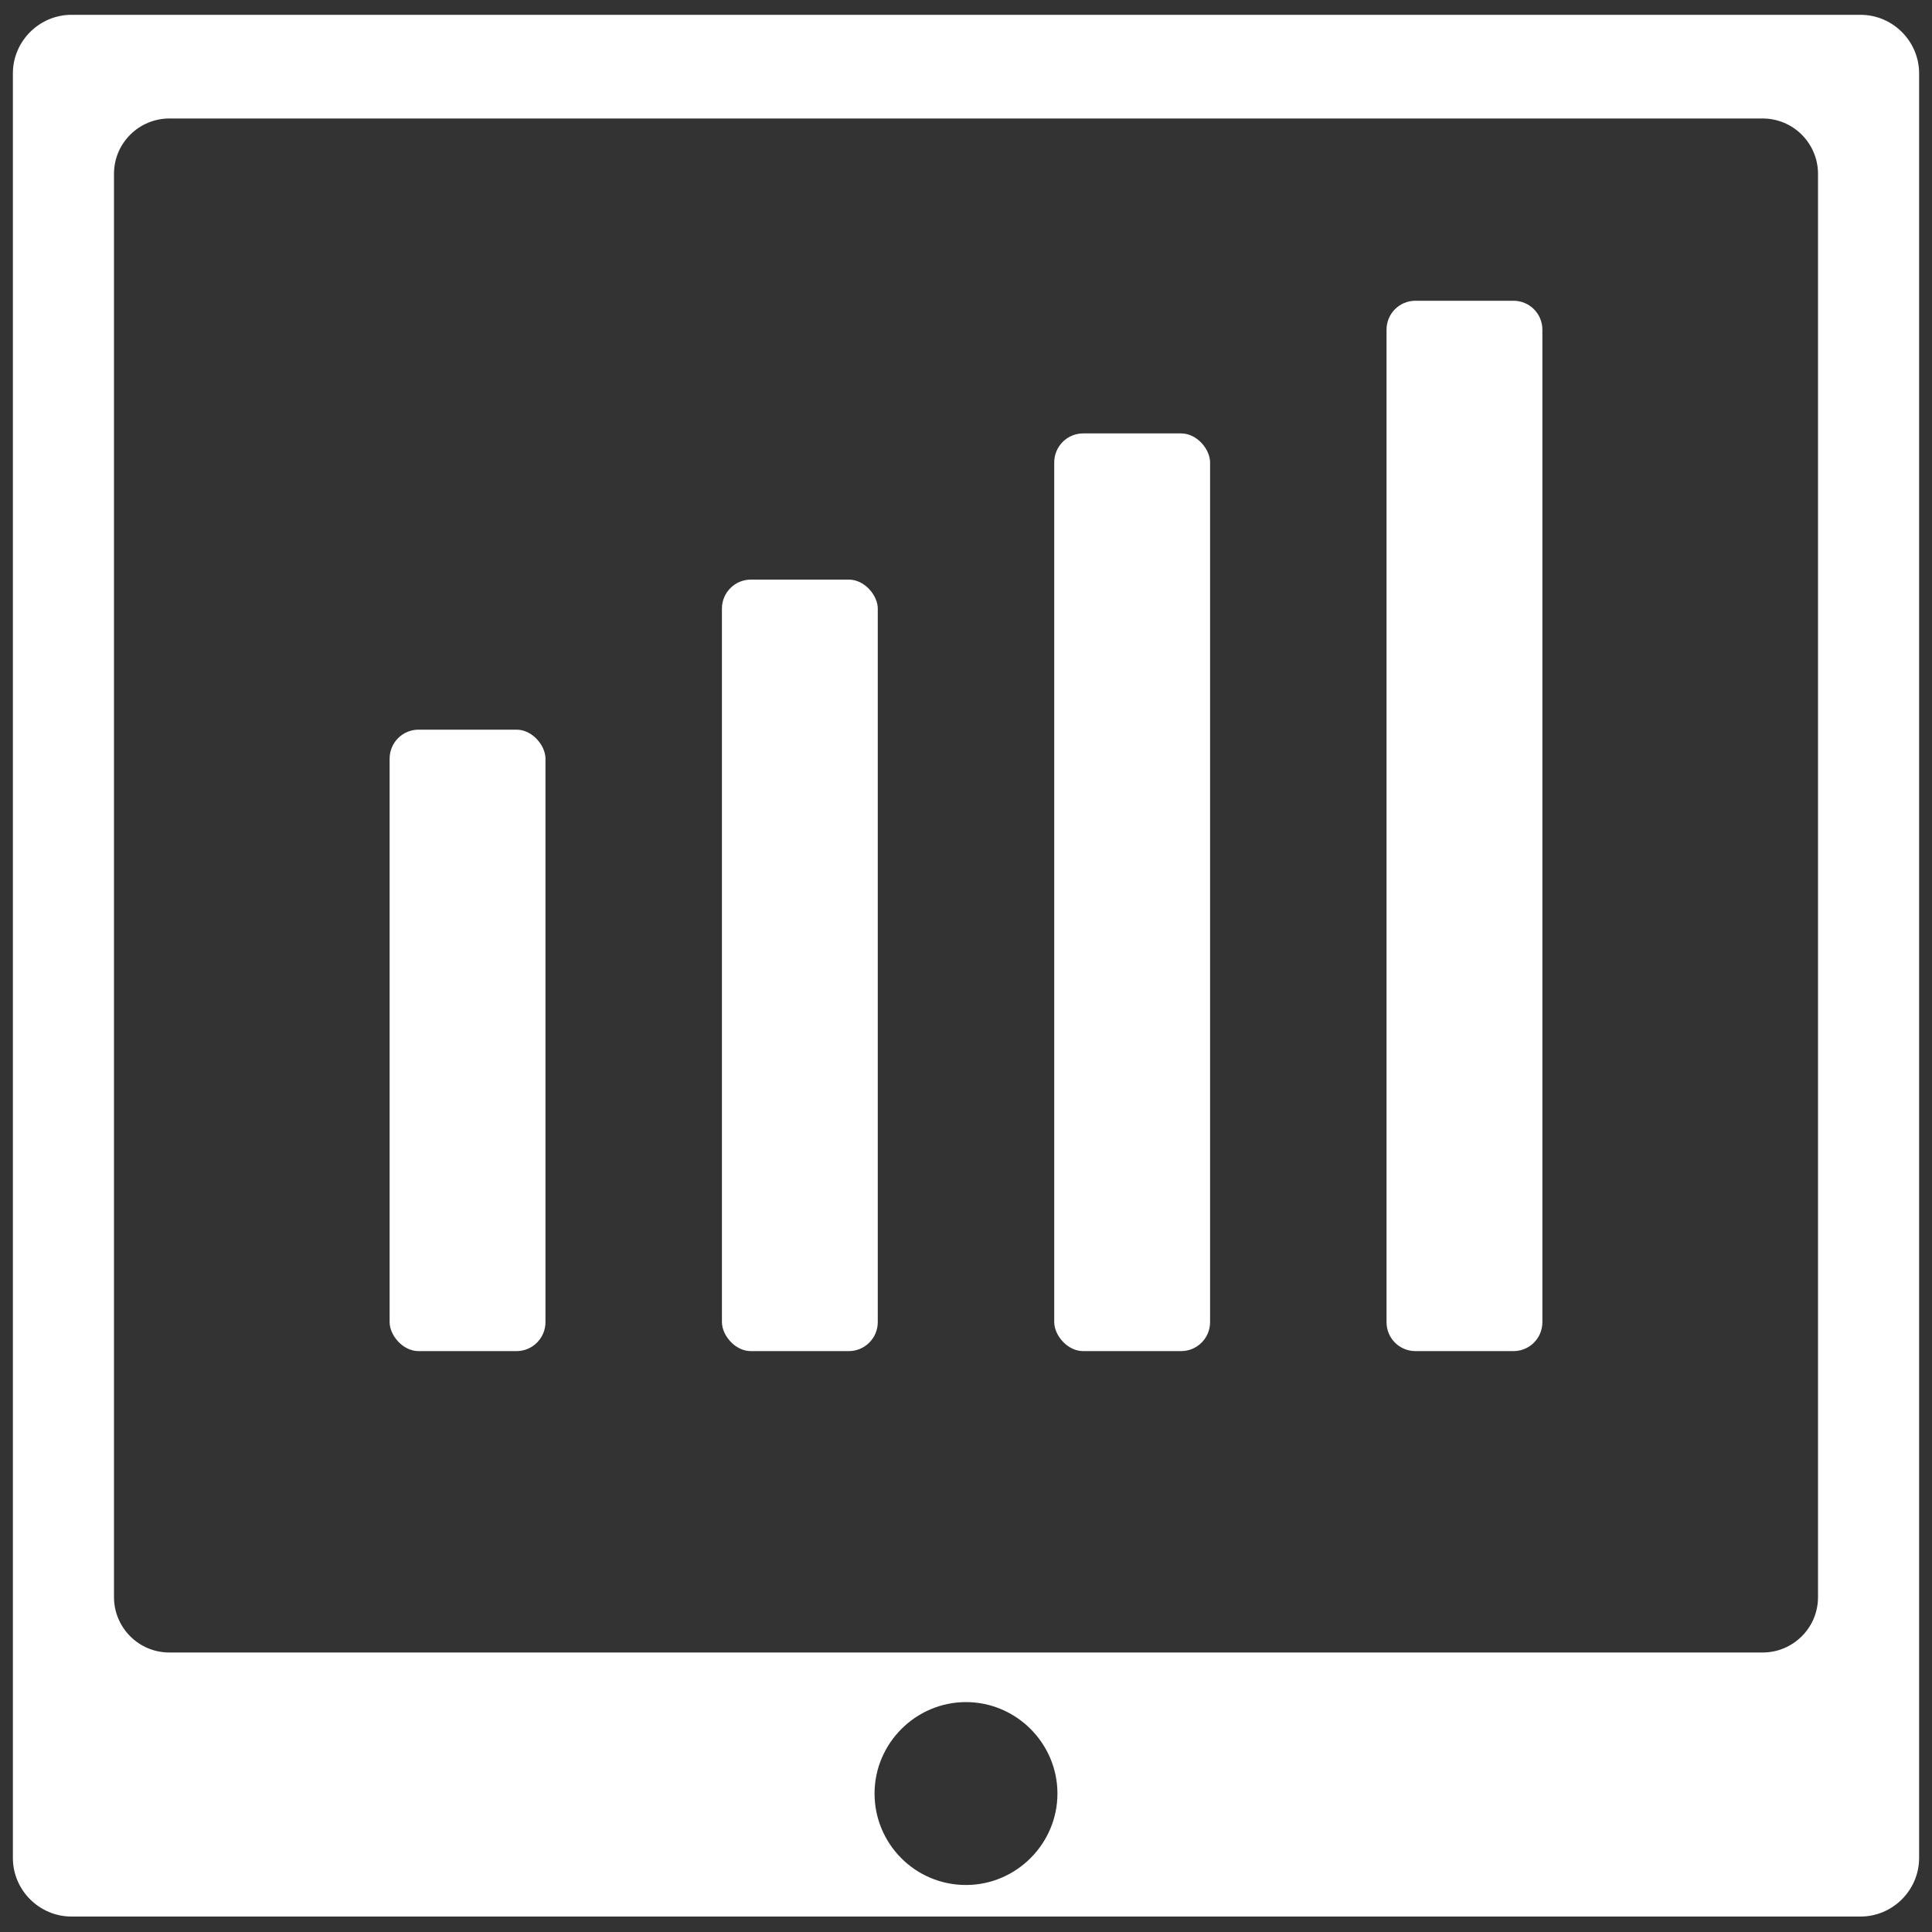 <?xml version="1.0" encoding="UTF-8"?>
<svg id="_图层_1" data-name="图层_1" xmlns="http://www.w3.org/2000/svg" version="1.1" viewBox="0 0 300 300">
  <rect x="0" y="0" width="300" height="300" fill="#333333" stroke="none"/>
  <!-- Generator: Adobe Illustrator 29.1.0, SVG Export Plug-In . SVG Version: 2.1.0 Build 142)  -->
  <defs>
    <style>
      .st0 {
        fill: #fff;
      }
    </style>
  </defs>
  <g>
    <rect class="st0" x="60.5" y="113.3" width="24.2" height="96.5" rx="4.5" ry="4.5"/>
    <rect class="st0" x="112.1" y="90" width="24.2" height="119.8" rx="4.5" ry="4.5"/>
    <rect class="st0" x="163.7" y="67.3" width="24.2" height="142.5" rx="4.5" ry="4.5"/>
    <path class="st0" d="M219.8,46.7h15.2c2.5,0,4.5,2,4.5,4.5v154.1c0,2.5-2,4.5-4.5,4.5h-15.2c-2.5,0-4.5-2-4.5-4.5V51.2c0-2.5,2-4.5,4.5-4.5Z"/>
  </g>
  <path class="st0" d="M288.9,2.3H11.1C6.1,2.3,2,6.4,2,11.4v277.1c0,5,4.1,9.1,9.1,9.1h277.8c5,0,9.1-4.1,9.1-9.1V11.4c0-5-4.1-9.1-9.1-9.1ZM150,292.7c-7.9,0-14.2-6.4-14.2-14.2s6.4-14.2,14.2-14.2,14.2,6.4,14.2,14.2-6.4,14.2-14.2,14.2ZM282.3,248c0,4.8-3.9,8.6-8.6,8.6H26.3c-4.8,0-8.6-3.9-8.6-8.6V27c0-4.8,3.9-8.6,8.6-8.6h247.4c4.8,0,8.6,3.9,8.6,8.6v221Z"/>
</svg>